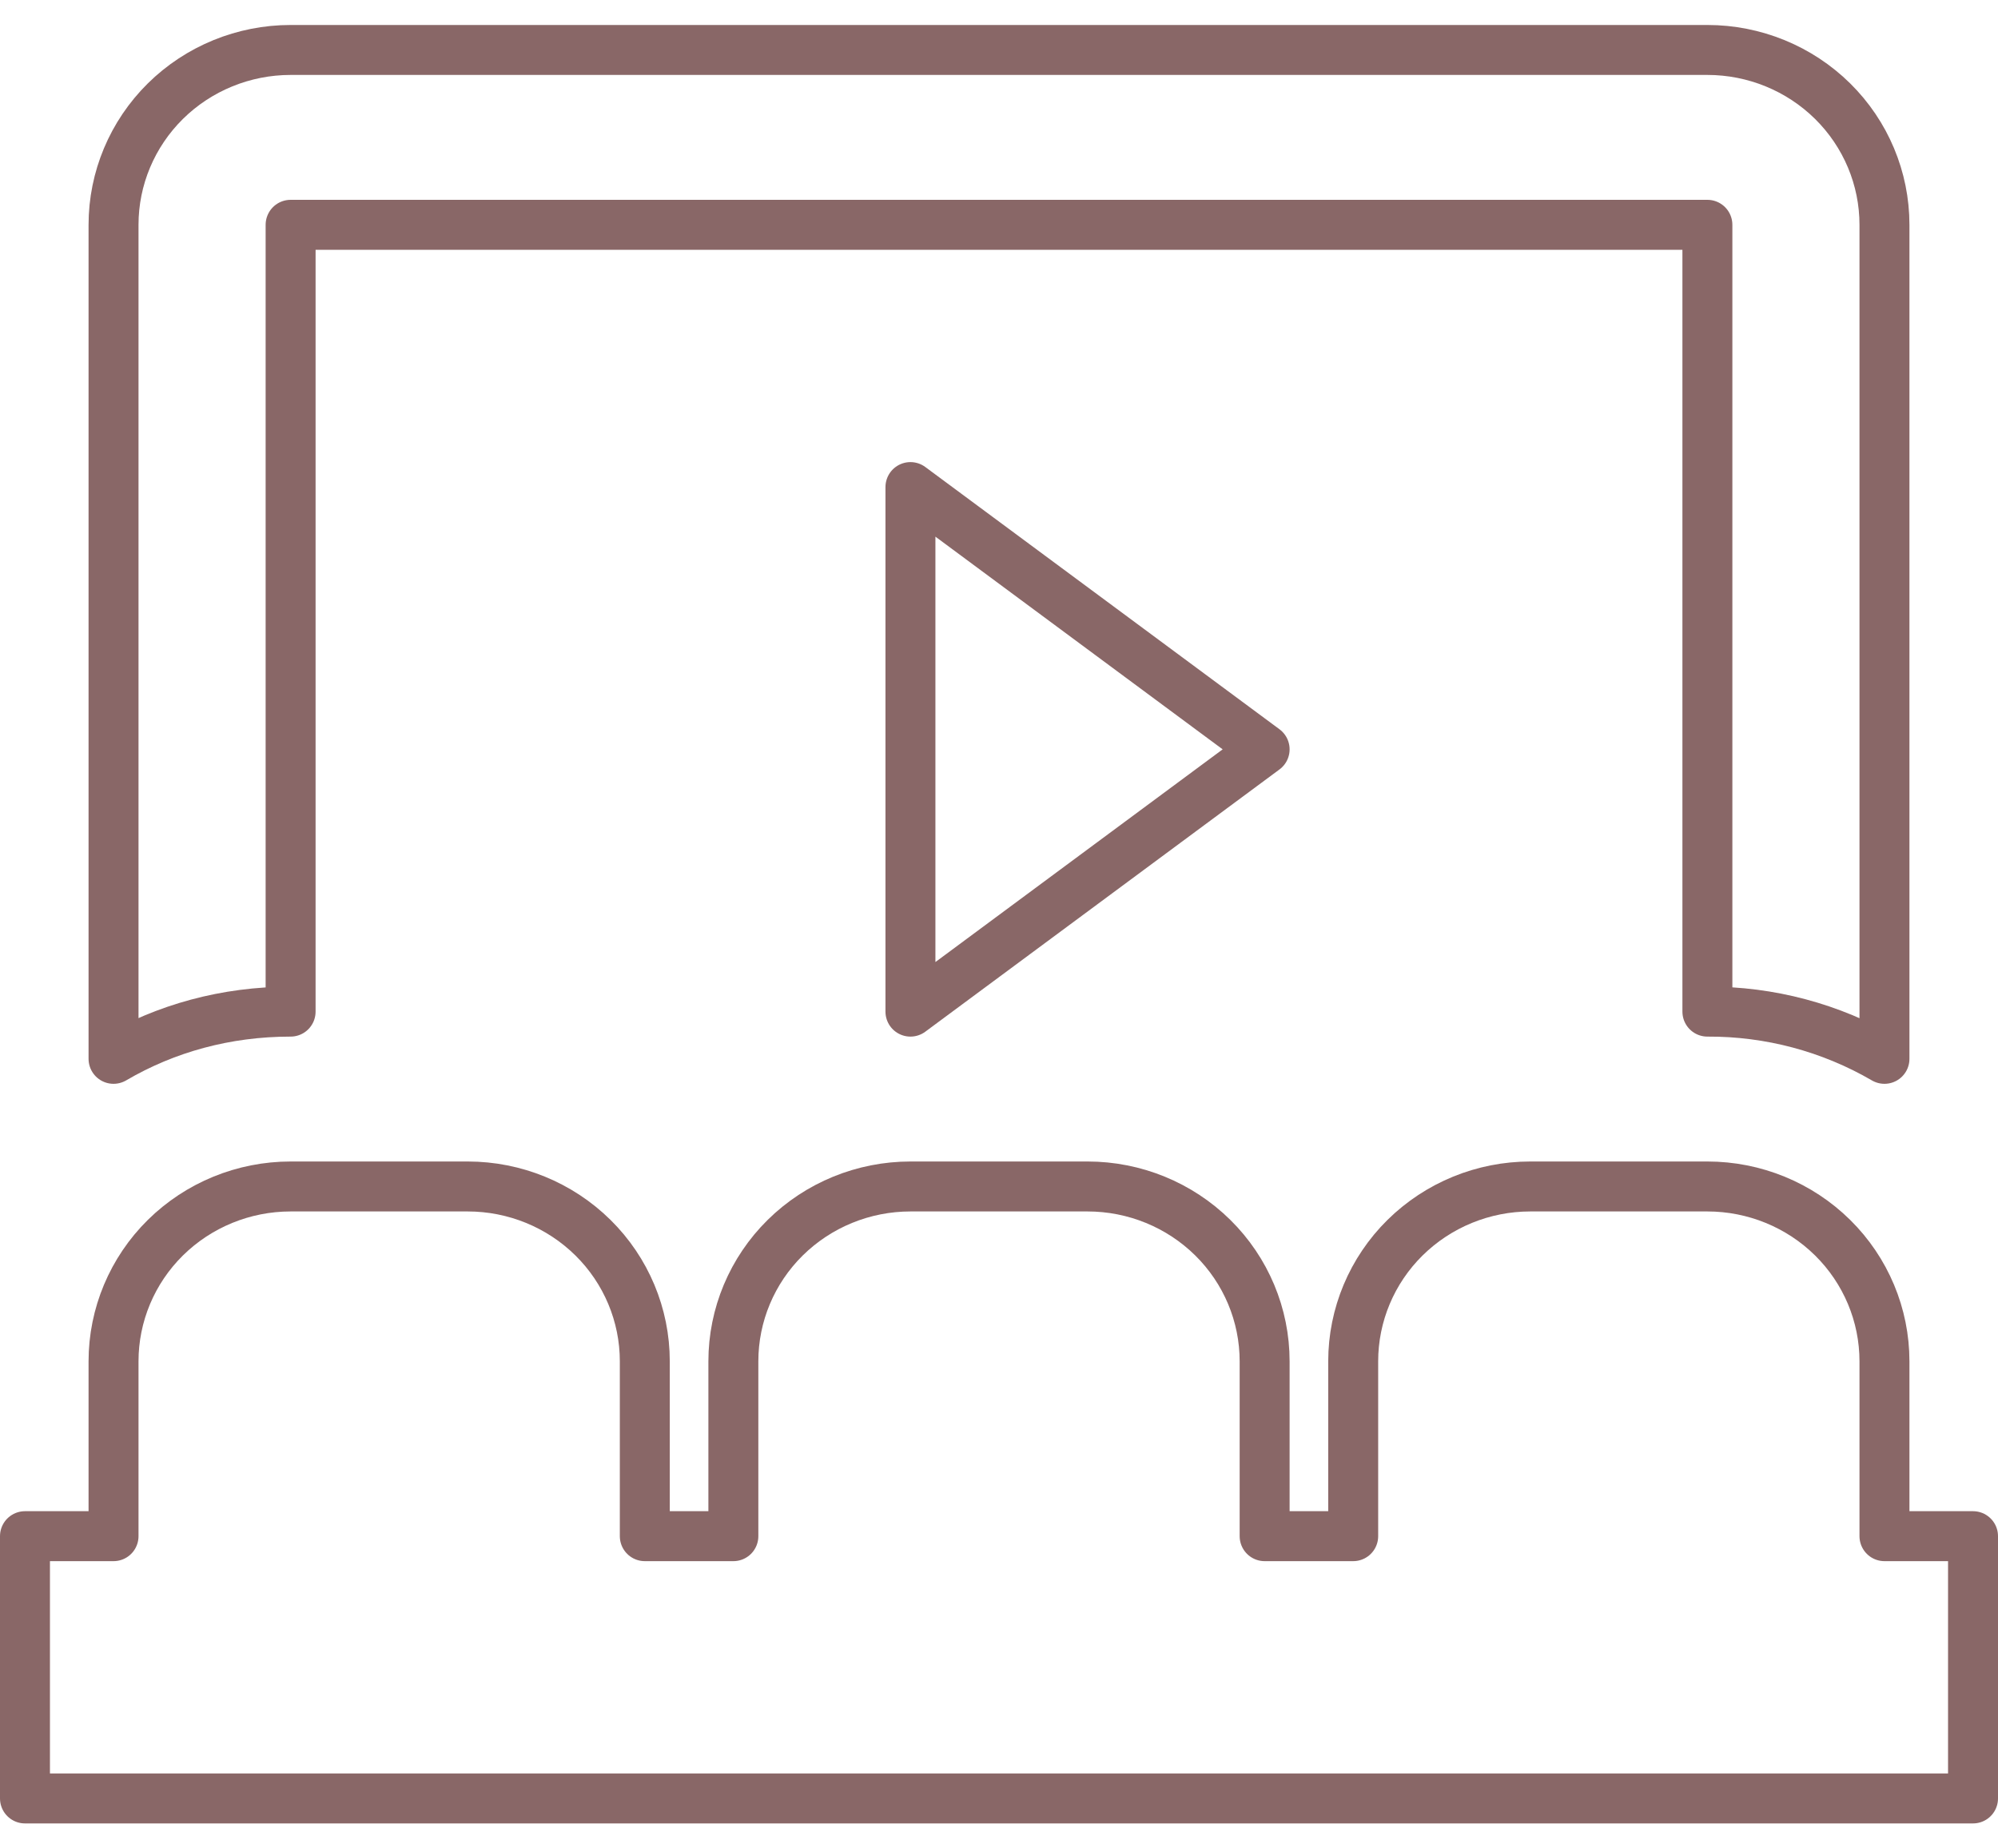 <svg xmlns="http://www.w3.org/2000/svg" width="40" height="37" viewBox="0 0 40 37" fill="none"><path d="M5.818 23.75H9.364C10.304 23.75 11.206 24.119 11.871 24.775C12.536 25.431 12.909 26.322 12.909 27.25V30.75H14.682V27.25C14.682 26.322 15.055 25.431 15.72 24.775C16.385 24.119 17.287 23.75 18.227 23.75H21.773C22.713 23.75 23.615 24.119 24.28 24.775C24.945 25.431 25.318 26.322 25.318 27.25V30.75H27.091V27.25C27.091 26.322 27.464 25.431 28.129 24.775C28.794 24.119 29.696 23.75 30.636 23.75H34.182C35.122 23.75 36.024 24.119 36.689 24.775C37.354 25.431 37.727 26.322 37.727 27.25V30.75H39.5V36H0.5V30.75H2.273V27.25C2.273 26.322 2.646 25.431 3.311 24.775C3.976 24.119 4.878 23.75 5.818 23.75ZM18.227 9.75L25.318 15L18.227 20.25V9.75ZM5.818 1H34.182C35.122 1 36.024 1.369 36.689 2.025C37.354 2.682 37.727 3.572 37.727 4.5V21.195C36.653 20.57 35.428 20.244 34.182 20.25V4.5H5.818V20.25C4.524 20.25 3.319 20.582 2.273 21.195V4.5C2.273 3.572 2.646 2.682 3.311 2.025C3.976 1.369 4.878 1 5.818 1Z" stroke="#896767" stroke-linejoin="round"></path></svg>